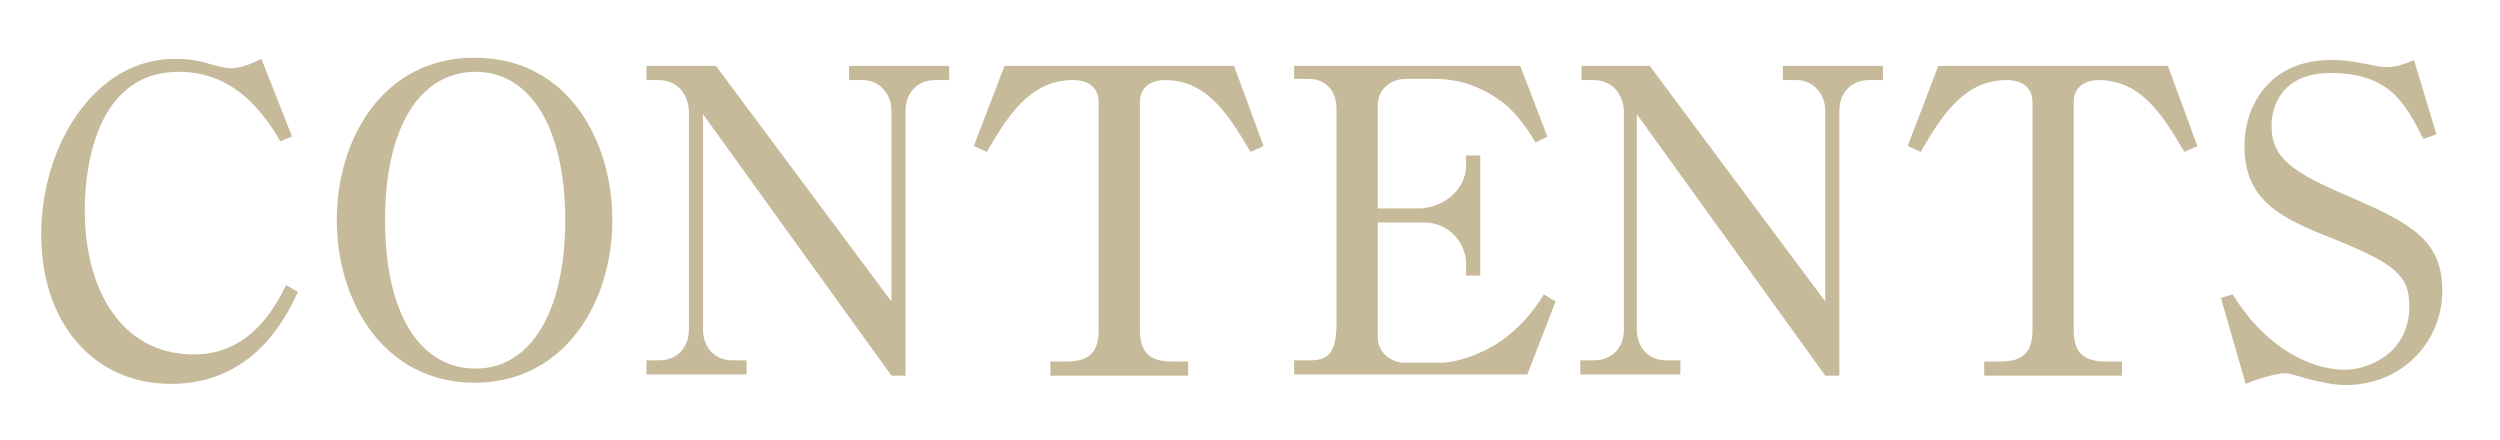 <?xml version="1.0" encoding="utf-8"?>
<!-- Generator: Adobe Illustrator 22.1.0, SVG Export Plug-In . SVG Version: 6.00 Build 0)  -->
<svg version="1.1" id="レイヤー_1" xmlns="http://www.w3.org/2000/svg" xmlns:xlink="http://www.w3.org/1999/xlink" x="0px"
	 y="0px" viewBox="0 0 212.3 37.4" style="enable-background:new 0 0 212.3 37.4;" xml:space="preserve">
<style type="text/css">
	.st0{fill:#C6BA9A;}
</style>
<g>
	<g>
		<path class="st0" d="M23.8,12c-2.8-4.9-6-5.9-8.6-5.9c-7.6,0-8,9.4-8,11.8c0,6.4,2.9,12.2,9.3,12.2c3.1,0,5.8-1.7,7.8-5.9l1,0.6
			c-1,2.1-3.7,7.8-10.8,7.8c-6.4,0-11-5-11-12.7c0-7.6,4.6-14.9,11.3-14.9c1,0,2,0.1,2.9,0.4c1.1,0.3,1.5,0.4,1.9,0.4
			c0.2,0,1,0,2.6-0.8l2.6,6.6L23.8,12z"/>
		<path class="st0" d="M52,18.7c0,6.9-4,13.8-11.7,13.8c-7.7,0-11.7-6.9-11.7-13.8c0-6.9,3.9-13.8,11.7-13.8
			C48.2,4.9,52,11.9,52,18.7z M32.7,18.7c0,8,3,12.6,7.7,12.6c4.7,0,7.6-4.9,7.6-12.6c0-7.9-3-12.6-7.6-12.6
			C35.6,6.1,32.7,10.9,32.7,18.7z"/>
		<path class="st0" d="M60.8,5.6l14.9,20V9.4c0-1.5-1.1-2.6-2.4-2.6h-1.2V5.6h8.5v1.2h-1.2c-1.4,0-2.5,1-2.5,2.6v22.5h-1.2L59.7,9.7
			v18.3c0,1.4,0.9,2.6,2.5,2.6h1.2v1.2h-8.5v-1.2H56c1.4,0,2.5-1,2.5-2.6V9.4c0-0.7-0.5-2.6-2.6-2.6h-1V5.6H60.8z"/>
		<path class="st0" d="M104.8,5.6l2.5,6.8l-1.1,0.5c-1.8-3-3.6-6.1-7.3-6.1c-0.9,0-2.1,0.4-2.1,1.9V28c0,1.9,0.8,2.7,2.7,2.7h1.4
			v1.2H89.2v-1.2h1.4c1.9,0,2.7-0.8,2.7-2.7V8.7c0-1.3-0.9-1.9-2.2-1.9c-3.7,0-5.6,3.2-7.3,6.1l-1.1-0.5l2.6-6.8H104.8z"/>
		<path class="st0" d="M129.7,31.8h-19.8v-1.2h1.4c1.7,0,2.2-0.9,2.2-3.3v-18c0-1.6-0.9-2.6-2.4-2.6h-1.2V5.6h19.2l2.3,6l-1,0.5
			c-0.6-1-1.2-1.9-2.3-3c-2.1-1.8-4.3-2.4-6.2-2.4h-2.7C118,6.8,117,7.6,117,9v8.7h3.5c1.7,0,4-1.3,4-3.7v-0.8h1.2v10.2h-1.2v-1
			c0-1.8-1.5-3.5-3.5-3.5h-4v9.8c0,1,0.9,2.1,2.3,2.1h3c1.3,0,3.3-0.6,5.1-1.8c1.9-1.3,3.1-3,3.7-4l1,0.6L129.7,31.8z"/>
		<path class="st0" d="M140.1,5.6l14.9,20V9.4c0-1.5-1.1-2.6-2.4-2.6h-1.2V5.6h8.5v1.2h-1.2c-1.4,0-2.5,1-2.5,2.6v22.5H155L139,9.7
			v18.3c0,1.4,0.9,2.6,2.5,2.6h1.2v1.2h-8.5v-1.2h1.2c1.4,0,2.5-1,2.5-2.6V9.4c0-0.7-0.5-2.6-2.6-2.6h-1V5.6H140.1z"/>
		<path class="st0" d="M184.1,5.6l2.5,6.8l-1.1,0.5c-1.8-3-3.6-6.1-7.3-6.1c-0.9,0-2.1,0.4-2.1,1.9V28c0,1.9,0.8,2.7,2.7,2.7h1.4
			v1.2h-11.7v-1.2h1.4c1.9,0,2.7-0.8,2.7-2.7V8.7c0-1.3-0.9-1.9-2.2-1.9c-3.7,0-5.6,3.2-7.3,6.1l-1.1-0.5l2.6-6.8H184.1z"/>
		<path class="st0" d="M206.9,11.4l-1.1,0.4c-1.6-3.1-2.9-5.6-7.9-5.6c-4.1,0-5,2.8-5,4.5c0,2.7,1.7,3.9,6.6,6
			c5.4,2.3,7.9,3.8,7.9,8c0,4.3-3.4,8-8.2,8c-1.1,0-2.3-0.3-3.5-0.6c-1.3-0.4-1.4-0.4-1.7-0.4c-0.4,0-1.9,0.3-3.3,0.9l-2.1-7.3
			l1-0.3c3.1,5,7.1,6.4,9.5,6.4c1.9,0,5.5-1.3,5.5-5.4c0-2.6-1.2-3.6-6.4-5.7c-4.6-1.8-7.6-3.3-7.6-7.9c0-3.5,2.2-7.3,7.3-7.3
			c1,0,1.3,0,3.4,0.4c0.4,0.1,1,0.2,1.4,0.2c0.8,0,1.6-0.3,2.3-0.6L206.9,11.4z"/>
	</g>
</g>
</svg>
